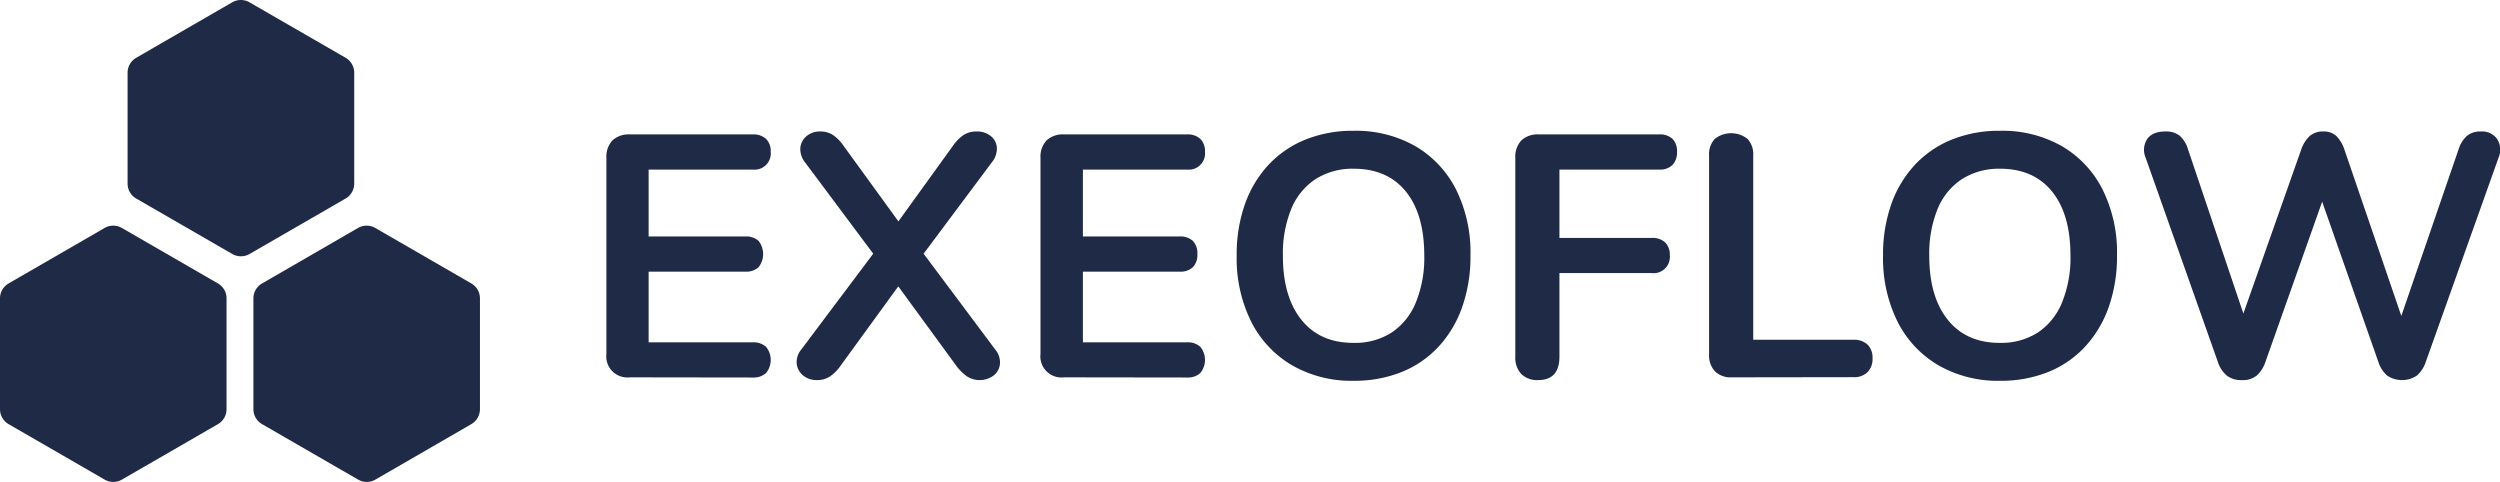 <svg xmlns="http://www.w3.org/2000/svg" viewBox="0 0 725.02 139.78"><defs><style>.cls-1{fill:#1f2a47;}</style></defs><g id="Ebene_2" data-name="Ebene 2"><g id="Layer_1" data-name="Layer 1"><path class="cls-1" d="M37,21.08V53.26a5,5,0,0,0,2.49,4.31L67.37,73.66a5,5,0,0,0,5,0l27.87-16.09a5,5,0,0,0,2.49-4.31V21.08a5,5,0,0,0-2.49-4.32L72.35.67a5,5,0,0,0-5,0L39.5,16.76A5,5,0,0,0,37,21.08Z"/><path class="cls-1" d="M0,86.52V118.7A5,5,0,0,0,2.49,123l27.86,16.09a5,5,0,0,0,5,0L63.21,123a5,5,0,0,0,2.49-4.32V86.52a5,5,0,0,0-2.49-4.32L35.34,66.11a5,5,0,0,0-5,0L2.49,82.2A5,5,0,0,0,0,86.52Z"/><path class="cls-1" d="M73.49,86.52V118.7A5,5,0,0,0,76,123l27.86,16.09a5,5,0,0,0,5,0L136.69,123a5,5,0,0,0,2.5-4.32V86.52a5,5,0,0,0-2.5-4.32L108.83,66.11a5,5,0,0,0-5,0L76,82.2A5,5,0,0,0,73.49,86.52Z"/><path class="cls-1" d="M182.66,109.43a6.12,6.12,0,0,1-6.8-6.8V45.73a6.83,6.83,0,0,1,1.75-5,6.85,6.85,0,0,1,5-1.75h35.7a5.37,5.37,0,0,1,3.85,1.3,4.9,4.9,0,0,1,1.35,3.7,4.71,4.71,0,0,1-5.2,5.2h-30.2v19.4h28a5.34,5.34,0,0,1,3.9,1.3,6.2,6.2,0,0,1,0,7.6,5.29,5.29,0,0,1-3.9,1.3h-28v20.5h30.2a5.37,5.37,0,0,1,3.85,1.3,6,6,0,0,1,0,7.6,5.32,5.32,0,0,1-3.85,1.3Z"/><path class="cls-1" d="M237,110.23a6.16,6.16,0,0,1-4.1-1.35,5.15,5.15,0,0,1-1.85-3.4,5.72,5.72,0,0,1,1.35-4.15l22.9-30.5v5.5l-21.8-29.2a6.23,6.23,0,0,1-1.4-4.25,5,5,0,0,1,1.8-3.4,6,6,0,0,1,4-1.35,6.66,6.66,0,0,1,3.55.95,11.69,11.69,0,0,1,3.15,3.15l18,24.8h-4.1l17.9-24.8a12,12,0,0,1,3.15-3.15,6.89,6.89,0,0,1,3.65-.95,6.31,6.31,0,0,1,4.1,1.3,4.75,4.75,0,0,1,1.8,3.35,6.26,6.26,0,0,1-1.5,4.35l-21.8,29.2v-5.5l22.8,30.5a5.82,5.82,0,0,1,1.4,4.15,4.89,4.89,0,0,1-1.8,3.4,6.85,6.85,0,0,1-7.65.35,13.81,13.81,0,0,1-3.25-3.2l-19-26h4.4l-18.9,26a11.78,11.78,0,0,1-3.2,3.2A6.59,6.59,0,0,1,237,110.23Z"/><path class="cls-1" d="M308.55,109.43a6.12,6.12,0,0,1-6.8-6.8V45.73a6.87,6.87,0,0,1,1.75-5,6.87,6.87,0,0,1,5.05-1.75h35.7a5.35,5.35,0,0,1,3.85,1.3,4.9,4.9,0,0,1,1.35,3.7,4.71,4.71,0,0,1-5.2,5.2h-30.2v19.4h28a5.3,5.3,0,0,1,3.9,1.3,5.15,5.15,0,0,1,1.3,3.8,5.12,5.12,0,0,1-1.3,3.8,5.26,5.26,0,0,1-3.9,1.3h-28v20.5h30.2a5.35,5.35,0,0,1,3.85,1.3,6,6,0,0,1,0,7.6,5.31,5.31,0,0,1-3.85,1.3Z"/><path class="cls-1" d="M392.55,110.43a34.55,34.55,0,0,1-17.85-4.5,30.55,30.55,0,0,1-11.85-12.65,41.25,41.25,0,0,1-4.2-19.15,43.86,43.86,0,0,1,2.4-14.95,32.82,32.82,0,0,1,6.85-11.4,30.15,30.15,0,0,1,10.7-7.3,36.64,36.64,0,0,1,13.95-2.55,34.83,34.83,0,0,1,17.9,4.45,30.43,30.43,0,0,1,11.8,12.55,41,41,0,0,1,4.2,19.1,44.2,44.2,0,0,1-2.4,15,33,33,0,0,1-6.85,11.5,29.59,29.59,0,0,1-10.7,7.35A36.57,36.57,0,0,1,392.55,110.43Zm0-11a19.61,19.61,0,0,0,11.05-3,19.06,19.06,0,0,0,7-8.7,34.18,34.18,0,0,0,2.45-13.6q0-12-5.35-18.6t-15.15-6.6a20,20,0,0,0-11,3,18.86,18.86,0,0,0-7.05,8.6,34.3,34.3,0,0,0-2.45,13.65q0,11.91,5.4,18.6T392.55,99.43Z"/><path class="cls-1" d="M446.05,110.23a6.56,6.56,0,0,1-4.85-1.75,6.85,6.85,0,0,1-1.75-5V45.73a6.87,6.87,0,0,1,1.75-5,6.87,6.87,0,0,1,5.05-1.75h34.9a5.3,5.3,0,0,1,3.9,1.3,5,5,0,0,1,1.3,3.7,5.31,5.31,0,0,1-1.3,3.85,5.16,5.16,0,0,1-3.9,1.35h-28.9V69h26.8a5.35,5.35,0,0,1,3.85,1.3,4.9,4.9,0,0,1,1.35,3.7,4.71,4.71,0,0,1-5.2,5.2h-26.8v24.2Q452.25,110.24,446.05,110.23Z"/><path class="cls-1" d="M502.15,109.43a6.39,6.39,0,0,1-4.8-1.75,6.67,6.67,0,0,1-1.7-4.85V45.13a6.58,6.58,0,0,1,1.65-4.85,7.66,7.66,0,0,1,9.5,0,6.58,6.58,0,0,1,1.65,4.85v53.4h29a5.74,5.74,0,0,1,4.15,1.4,5.31,5.31,0,0,1,1.45,4,5.44,5.44,0,0,1-1.45,4,5.59,5.59,0,0,1-4.15,1.45Z"/><path class="cls-1" d="M580,110.43a34.55,34.55,0,0,1-17.85-4.5,30.55,30.55,0,0,1-11.85-12.65,41.25,41.25,0,0,1-4.2-19.15,43.86,43.86,0,0,1,2.4-14.95,32.82,32.82,0,0,1,6.85-11.4,30.15,30.15,0,0,1,10.7-7.3,36.64,36.64,0,0,1,14-2.55,34.83,34.83,0,0,1,17.9,4.45,30.43,30.43,0,0,1,11.8,12.55,41,41,0,0,1,4.2,19.1,44.2,44.2,0,0,1-2.4,15,33,33,0,0,1-6.85,11.5,29.59,29.59,0,0,1-10.7,7.35A36.57,36.57,0,0,1,580,110.43Zm0-11a19.61,19.61,0,0,0,11-3,19.06,19.06,0,0,0,7-8.7,34.18,34.18,0,0,0,2.45-13.6q0-12-5.35-18.6T580,48.93a20,20,0,0,0-11,3,18.86,18.86,0,0,0-7.05,8.6,34.3,34.3,0,0,0-2.45,13.65q0,11.91,5.4,18.6T580,99.43Z"/><path class="cls-1" d="M650.15,110.23a6.81,6.81,0,0,1-4.35-1.3,8.83,8.83,0,0,1-2.65-4.1l-20.9-59.1a5.73,5.73,0,0,1,.45-5.4c1-1.46,2.79-2.2,5.25-2.2a6.4,6.4,0,0,1,4.2,1.25,8.55,8.55,0,0,1,2.4,3.95l18,53.4h-4l18.8-53.3a9.65,9.65,0,0,1,2.5-4,5.78,5.78,0,0,1,3.9-1.3,5.39,5.39,0,0,1,3.8,1.3,10.27,10.27,0,0,1,2.4,4.1l18.2,53.2h-3.5L713,43.33a8.92,8.92,0,0,1,2.4-3.9,6.09,6.09,0,0,1,4.1-1.3,5.31,5.31,0,0,1,4.7,2.2,5.82,5.82,0,0,1,.4,5.4l-21.1,59.2a9,9,0,0,1-2.6,4,7.76,7.76,0,0,1-8.6,0,9,9,0,0,1-2.6-4.1l-17.4-49.6h2.3L657,104.93a9.34,9.34,0,0,1-2.55,4A6.39,6.39,0,0,1,650.15,110.23Z"/></g></g></svg>